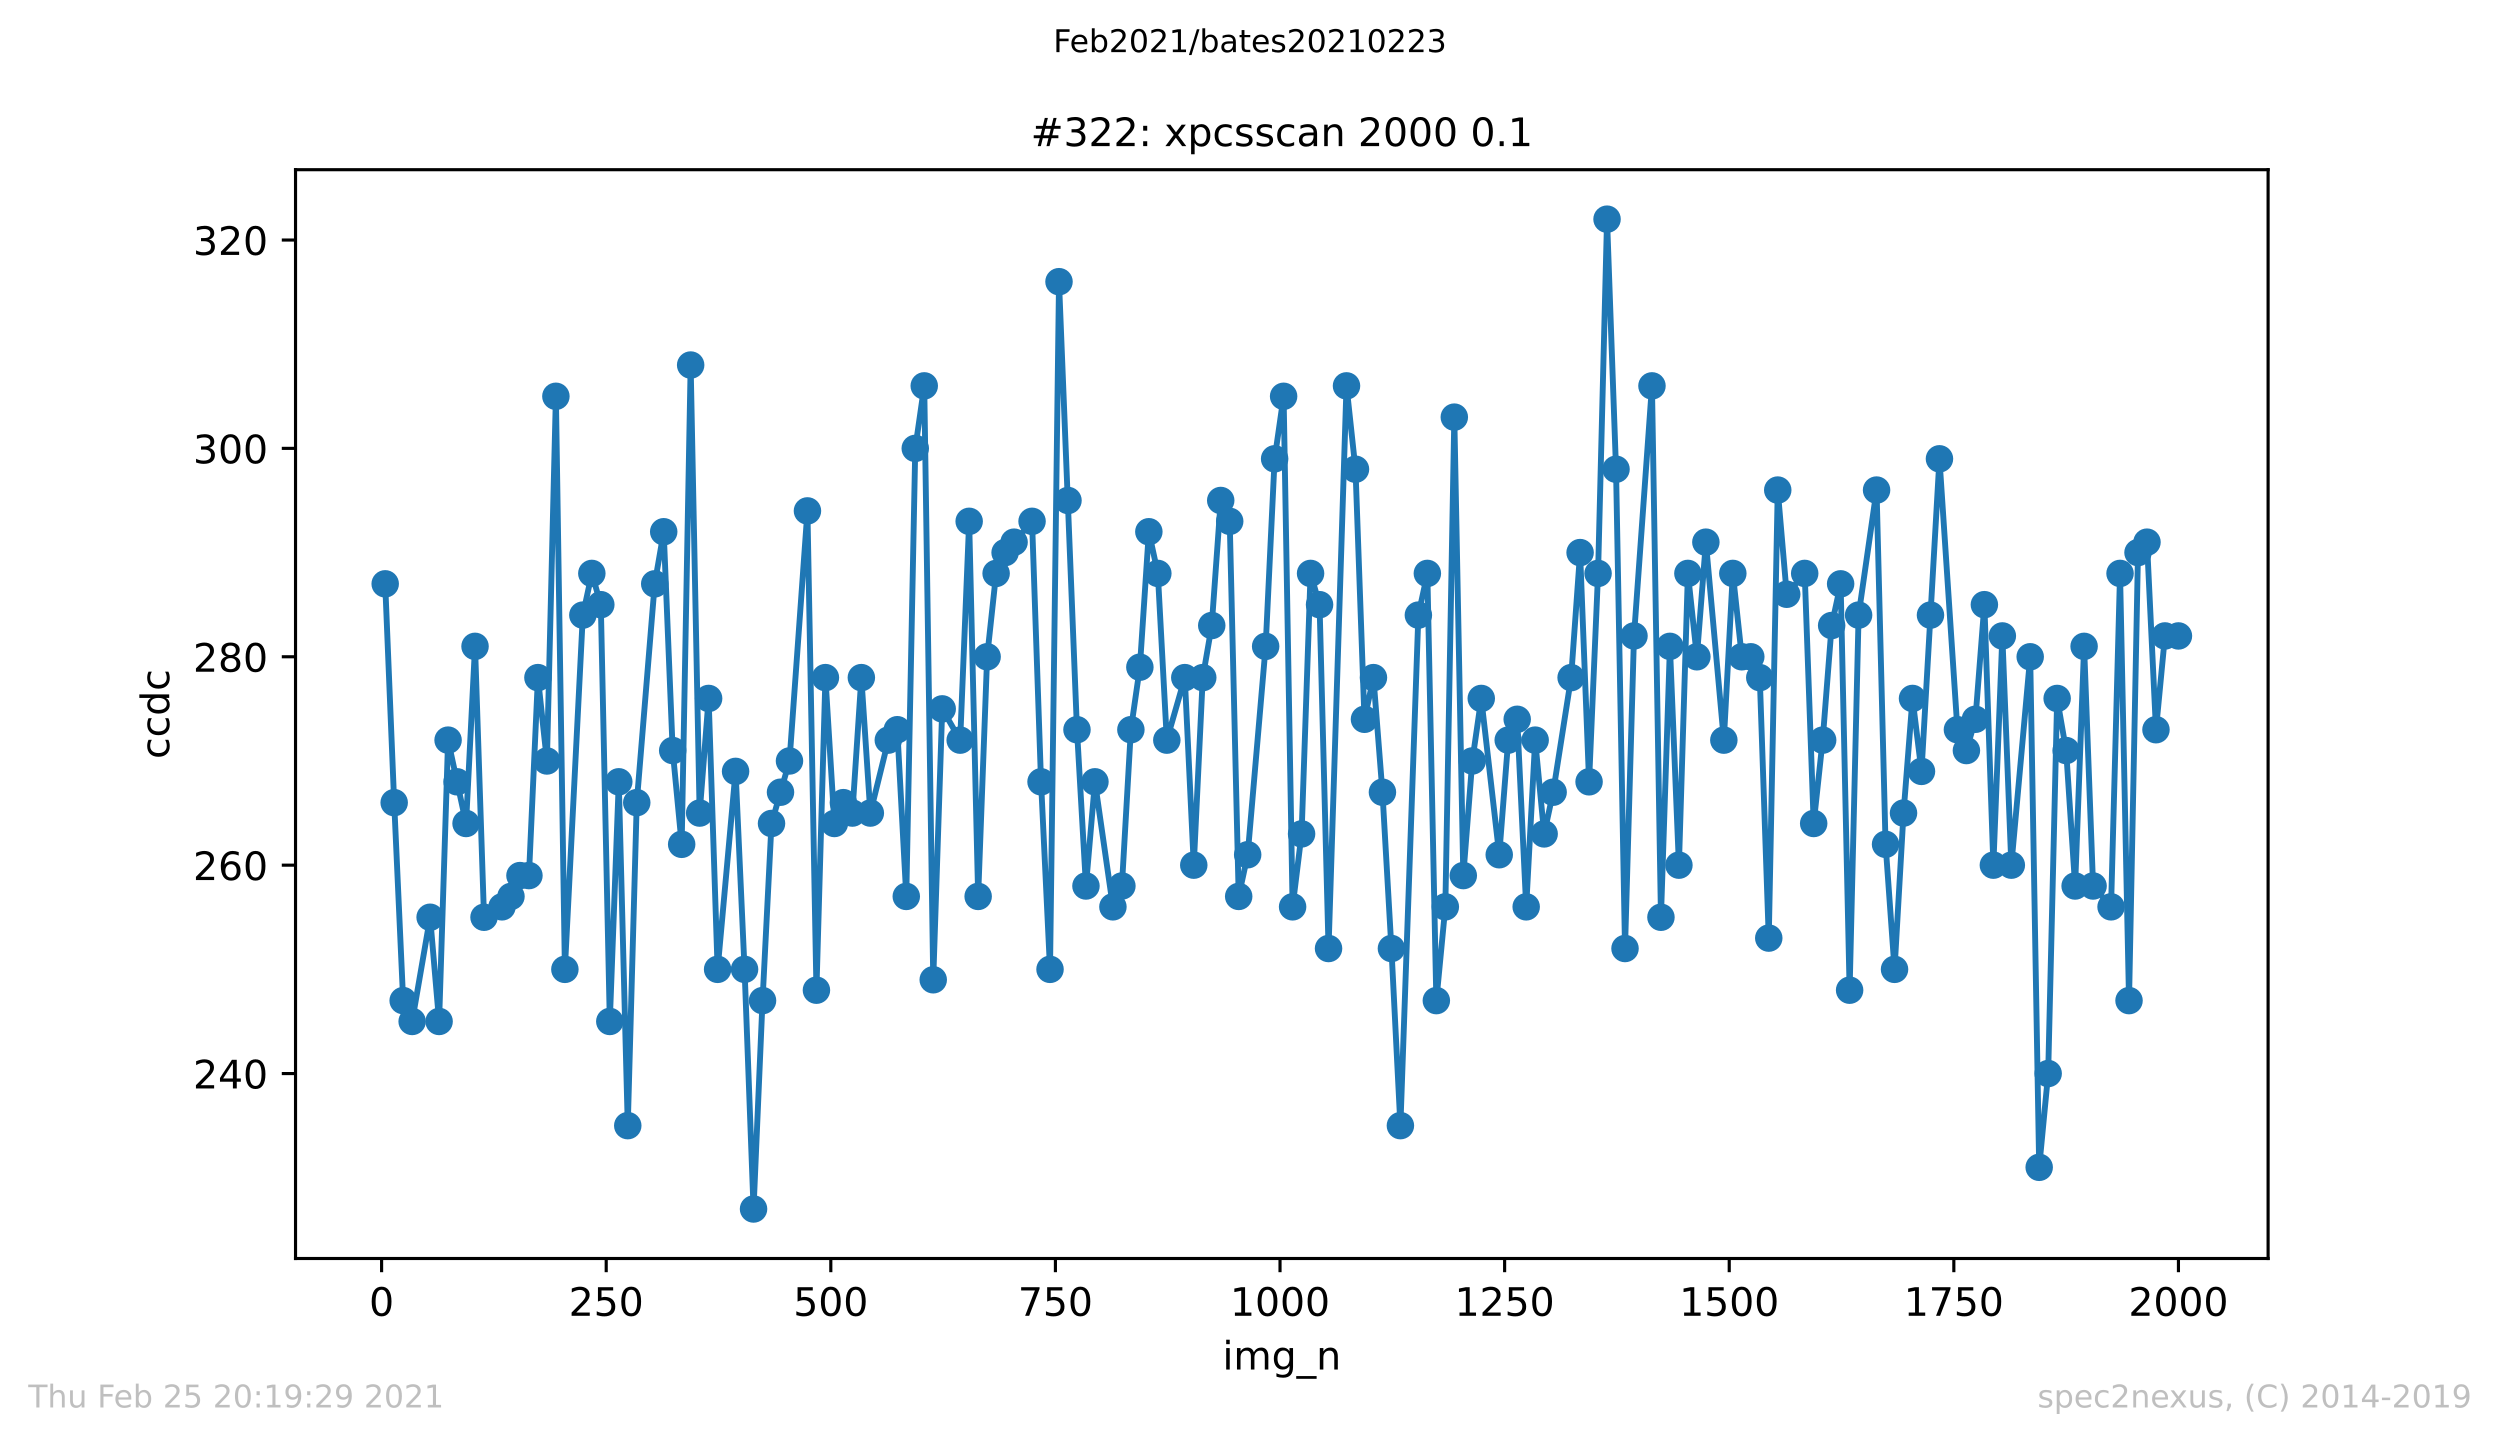 <?xml version="1.0" encoding="utf-8" standalone="no"?>
<!DOCTYPE svg PUBLIC "-//W3C//DTD SVG 1.1//EN"
  "http://www.w3.org/Graphics/SVG/1.1/DTD/svg11.dtd">
<!-- Created with matplotlib (https://matplotlib.org/) -->
<svg height="367.2pt" version="1.1" viewBox="0 0 636.48 367.2" width="636.48pt" xmlns="http://www.w3.org/2000/svg" xmlns:xlink="http://www.w3.org/1999/xlink">
 <defs>
  <style type="text/css">*{stroke-linecap:butt;stroke-linejoin:round;}</style>
 </defs>
 <g id="figure_1">
  <g id="patch_1">
   <path d="M 0 367.2 
L 636.48 367.2 
L 636.48 0 
L 0 0 
z
" style="fill:#ffffff;"/>
  </g>
  <g id="axes_1">
   <g id="patch_2">
    <path d="M 75.24 320.4 
L 577.44 320.4 
L 577.44 43.2 
L 75.24 43.2 
z
" style="fill:#ffffff;"/>
   </g>
   <g id="matplotlib.axis_1">
    <g id="xtick_1">
     <g id="line2d_1">
      <defs>
       <path d="M 0 0 
L 0 3.5 
" id="mb54ba12d36" style="stroke:#000000;stroke-width:0.8;"/>
      </defs>
      <g>
       <use style="stroke:#000000;stroke-width:0.8;" x="97.152" xlink:href="#mb54ba12d36" y="320.4"/>
      </g>
     </g>
     <g id="text_1">
      <!-- 0 -->
      <g transform="translate(93.971 334.998)scale(0.1 -0.1)">
       <defs>
        <path d="M 31.781 66.406 
Q 24.172 66.406 20.328 58.906 
Q 16.5 51.422 16.5 36.375 
Q 16.5 21.391 20.328 13.891 
Q 24.172 6.391 31.781 6.391 
Q 39.453 6.391 43.281 13.891 
Q 47.125 21.391 47.125 36.375 
Q 47.125 51.422 43.281 58.906 
Q 39.453 66.406 31.781 66.406 
z
M 31.781 74.219 
Q 44.047 74.219 50.516 64.516 
Q 56.984 54.828 56.984 36.375 
Q 56.984 17.969 50.516 8.266 
Q 44.047 -1.422 31.781 -1.422 
Q 19.531 -1.422 13.062 8.266 
Q 6.594 17.969 6.594 36.375 
Q 6.594 54.828 13.062 64.516 
Q 19.531 74.219 31.781 74.219 
z
" id="DejaVuSans-48"/>
       </defs>
       <use xlink:href="#DejaVuSans-48"/>
      </g>
     </g>
    </g>
    <g id="xtick_2">
     <g id="line2d_2">
      <g>
       <use style="stroke:#000000;stroke-width:0.8;" x="154.335" xlink:href="#mb54ba12d36" y="320.4"/>
      </g>
     </g>
     <g id="text_2">
      <!-- 250 -->
      <g transform="translate(144.791 334.998)scale(0.1 -0.1)">
       <defs>
        <path d="M 19.188 8.297 
L 53.609 8.297 
L 53.609 0 
L 7.328 0 
L 7.328 8.297 
Q 12.938 14.109 22.625 23.891 
Q 32.328 33.688 34.812 36.531 
Q 39.547 41.844 41.422 45.531 
Q 43.312 49.219 43.312 52.781 
Q 43.312 58.594 39.234 62.25 
Q 35.156 65.922 28.609 65.922 
Q 23.969 65.922 18.812 64.312 
Q 13.672 62.703 7.812 59.422 
L 7.812 69.391 
Q 13.766 71.781 18.938 73 
Q 24.125 74.219 28.422 74.219 
Q 39.75 74.219 46.484 68.547 
Q 53.219 62.891 53.219 53.422 
Q 53.219 48.922 51.531 44.891 
Q 49.859 40.875 45.406 35.406 
Q 44.188 33.984 37.641 27.219 
Q 31.109 20.453 19.188 8.297 
z
" id="DejaVuSans-50"/>
        <path d="M 10.797 72.906 
L 49.516 72.906 
L 49.516 64.594 
L 19.828 64.594 
L 19.828 46.734 
Q 21.969 47.469 24.109 47.828 
Q 26.266 48.188 28.422 48.188 
Q 40.625 48.188 47.75 41.5 
Q 54.891 34.812 54.891 23.391 
Q 54.891 11.625 47.562 5.094 
Q 40.234 -1.422 26.906 -1.422 
Q 22.312 -1.422 17.547 -0.641 
Q 12.797 0.141 7.719 1.703 
L 7.719 11.625 
Q 12.109 9.234 16.797 8.062 
Q 21.484 6.891 26.703 6.891 
Q 35.156 6.891 40.078 11.328 
Q 45.016 15.766 45.016 23.391 
Q 45.016 31 40.078 35.438 
Q 35.156 39.891 26.703 39.891 
Q 22.75 39.891 18.812 39.016 
Q 14.891 38.141 10.797 36.281 
z
" id="DejaVuSans-53"/>
       </defs>
       <use xlink:href="#DejaVuSans-50"/>
       <use x="63.623" xlink:href="#DejaVuSans-53"/>
       <use x="127.246" xlink:href="#DejaVuSans-48"/>
      </g>
     </g>
    </g>
    <g id="xtick_3">
     <g id="line2d_3">
      <g>
       <use style="stroke:#000000;stroke-width:0.8;" x="211.517" xlink:href="#mb54ba12d36" y="320.4"/>
      </g>
     </g>
     <g id="text_3">
      <!-- 500 -->
      <g transform="translate(201.974 334.998)scale(0.1 -0.1)">
       <use xlink:href="#DejaVuSans-53"/>
       <use x="63.623" xlink:href="#DejaVuSans-48"/>
       <use x="127.246" xlink:href="#DejaVuSans-48"/>
      </g>
     </g>
    </g>
    <g id="xtick_4">
     <g id="line2d_4">
      <g>
       <use style="stroke:#000000;stroke-width:0.8;" x="268.7" xlink:href="#mb54ba12d36" y="320.4"/>
      </g>
     </g>
     <g id="text_4">
      <!-- 750 -->
      <g transform="translate(259.156 334.998)scale(0.1 -0.1)">
       <defs>
        <path d="M 8.203 72.906 
L 55.078 72.906 
L 55.078 68.703 
L 28.609 0 
L 18.312 0 
L 43.219 64.594 
L 8.203 64.594 
z
" id="DejaVuSans-55"/>
       </defs>
       <use xlink:href="#DejaVuSans-55"/>
       <use x="63.623" xlink:href="#DejaVuSans-53"/>
       <use x="127.246" xlink:href="#DejaVuSans-48"/>
      </g>
     </g>
    </g>
    <g id="xtick_5">
     <g id="line2d_5">
      <g>
       <use style="stroke:#000000;stroke-width:0.8;" x="325.883" xlink:href="#mb54ba12d36" y="320.4"/>
      </g>
     </g>
     <g id="text_5">
      <!-- 1000 -->
      <g transform="translate(313.158 334.998)scale(0.1 -0.1)">
       <defs>
        <path d="M 12.406 8.297 
L 28.516 8.297 
L 28.516 63.922 
L 10.984 60.406 
L 10.984 69.391 
L 28.422 72.906 
L 38.281 72.906 
L 38.281 8.297 
L 54.391 8.297 
L 54.391 0 
L 12.406 0 
z
" id="DejaVuSans-49"/>
       </defs>
       <use xlink:href="#DejaVuSans-49"/>
       <use x="63.623" xlink:href="#DejaVuSans-48"/>
       <use x="127.246" xlink:href="#DejaVuSans-48"/>
       <use x="190.869" xlink:href="#DejaVuSans-48"/>
      </g>
     </g>
    </g>
    <g id="xtick_6">
     <g id="line2d_6">
      <g>
       <use style="stroke:#000000;stroke-width:0.8;" x="383.065" xlink:href="#mb54ba12d36" y="320.4"/>
      </g>
     </g>
     <g id="text_6">
      <!-- 1250 -->
      <g transform="translate(370.34 334.998)scale(0.1 -0.1)">
       <use xlink:href="#DejaVuSans-49"/>
       <use x="63.623" xlink:href="#DejaVuSans-50"/>
       <use x="127.246" xlink:href="#DejaVuSans-53"/>
       <use x="190.869" xlink:href="#DejaVuSans-48"/>
      </g>
     </g>
    </g>
    <g id="xtick_7">
     <g id="line2d_7">
      <g>
       <use style="stroke:#000000;stroke-width:0.8;" x="440.248" xlink:href="#mb54ba12d36" y="320.4"/>
      </g>
     </g>
     <g id="text_7">
      <!-- 1500 -->
      <g transform="translate(427.523 334.998)scale(0.1 -0.1)">
       <use xlink:href="#DejaVuSans-49"/>
       <use x="63.623" xlink:href="#DejaVuSans-53"/>
       <use x="127.246" xlink:href="#DejaVuSans-48"/>
       <use x="190.869" xlink:href="#DejaVuSans-48"/>
      </g>
     </g>
    </g>
    <g id="xtick_8">
     <g id="line2d_8">
      <g>
       <use style="stroke:#000000;stroke-width:0.8;" x="497.43" xlink:href="#mb54ba12d36" y="320.4"/>
      </g>
     </g>
     <g id="text_8">
      <!-- 1750 -->
      <g transform="translate(484.705 334.998)scale(0.1 -0.1)">
       <use xlink:href="#DejaVuSans-49"/>
       <use x="63.623" xlink:href="#DejaVuSans-55"/>
       <use x="127.246" xlink:href="#DejaVuSans-53"/>
       <use x="190.869" xlink:href="#DejaVuSans-48"/>
      </g>
     </g>
    </g>
    <g id="xtick_9">
     <g id="line2d_9">
      <g>
       <use style="stroke:#000000;stroke-width:0.8;" x="554.613" xlink:href="#mb54ba12d36" y="320.4"/>
      </g>
     </g>
     <g id="text_9">
      <!-- 2000 -->
      <g transform="translate(541.888 334.998)scale(0.1 -0.1)">
       <use xlink:href="#DejaVuSans-50"/>
       <use x="63.623" xlink:href="#DejaVuSans-48"/>
       <use x="127.246" xlink:href="#DejaVuSans-48"/>
       <use x="190.869" xlink:href="#DejaVuSans-48"/>
      </g>
     </g>
    </g>
    <g id="text_10">
     <!-- img_n -->
     <g transform="translate(311.238 348.677)scale(0.1 -0.1)">
      <defs>
       <path d="M 9.422 54.688 
L 18.406 54.688 
L 18.406 0 
L 9.422 0 
z
M 9.422 75.984 
L 18.406 75.984 
L 18.406 64.594 
L 9.422 64.594 
z
" id="DejaVuSans-105"/>
       <path d="M 52 44.188 
Q 55.375 50.25 60.062 53.125 
Q 64.75 56 71.094 56 
Q 79.641 56 84.281 50.016 
Q 88.922 44.047 88.922 33.016 
L 88.922 0 
L 79.891 0 
L 79.891 32.719 
Q 79.891 40.578 77.094 44.375 
Q 74.312 48.188 68.609 48.188 
Q 61.625 48.188 57.562 43.547 
Q 53.516 38.922 53.516 30.906 
L 53.516 0 
L 44.484 0 
L 44.484 32.719 
Q 44.484 40.625 41.703 44.406 
Q 38.922 48.188 33.109 48.188 
Q 26.219 48.188 22.156 43.531 
Q 18.109 38.875 18.109 30.906 
L 18.109 0 
L 9.078 0 
L 9.078 54.688 
L 18.109 54.688 
L 18.109 46.188 
Q 21.188 51.219 25.484 53.609 
Q 29.781 56 35.688 56 
Q 41.656 56 45.828 52.969 
Q 50 49.953 52 44.188 
z
" id="DejaVuSans-109"/>
       <path d="M 45.406 27.984 
Q 45.406 37.75 41.375 43.109 
Q 37.359 48.484 30.078 48.484 
Q 22.859 48.484 18.828 43.109 
Q 14.797 37.75 14.797 27.984 
Q 14.797 18.266 18.828 12.891 
Q 22.859 7.516 30.078 7.516 
Q 37.359 7.516 41.375 12.891 
Q 45.406 18.266 45.406 27.984 
z
M 54.391 6.781 
Q 54.391 -7.172 48.188 -13.984 
Q 42 -20.797 29.203 -20.797 
Q 24.469 -20.797 20.266 -20.094 
Q 16.062 -19.391 12.109 -17.922 
L 12.109 -9.188 
Q 16.062 -11.328 19.922 -12.344 
Q 23.781 -13.375 27.781 -13.375 
Q 36.625 -13.375 41.016 -8.766 
Q 45.406 -4.156 45.406 5.172 
L 45.406 9.625 
Q 42.625 4.781 38.281 2.391 
Q 33.938 0 27.875 0 
Q 17.828 0 11.672 7.656 
Q 5.516 15.328 5.516 27.984 
Q 5.516 40.672 11.672 48.328 
Q 17.828 56 27.875 56 
Q 33.938 56 38.281 53.609 
Q 42.625 51.219 45.406 46.391 
L 45.406 54.688 
L 54.391 54.688 
z
" id="DejaVuSans-103"/>
       <path d="M 50.984 -16.609 
L 50.984 -23.578 
L -0.984 -23.578 
L -0.984 -16.609 
z
" id="DejaVuSans-95"/>
       <path d="M 54.891 33.016 
L 54.891 0 
L 45.906 0 
L 45.906 32.719 
Q 45.906 40.484 42.875 44.328 
Q 39.844 48.188 33.797 48.188 
Q 26.516 48.188 22.312 43.547 
Q 18.109 38.922 18.109 30.906 
L 18.109 0 
L 9.078 0 
L 9.078 54.688 
L 18.109 54.688 
L 18.109 46.188 
Q 21.344 51.125 25.703 53.562 
Q 30.078 56 35.797 56 
Q 45.219 56 50.047 50.172 
Q 54.891 44.344 54.891 33.016 
z
" id="DejaVuSans-110"/>
      </defs>
      <use xlink:href="#DejaVuSans-105"/>
      <use x="27.783" xlink:href="#DejaVuSans-109"/>
      <use x="125.195" xlink:href="#DejaVuSans-103"/>
      <use x="188.672" xlink:href="#DejaVuSans-95"/>
      <use x="238.672" xlink:href="#DejaVuSans-110"/>
     </g>
    </g>
   </g>
   <g id="matplotlib.axis_2">
    <g id="ytick_1">
     <g id="line2d_10">
      <defs>
       <path d="M 0 0 
L -3.5 0 
" id="m25bcaf1d3b" style="stroke:#000000;stroke-width:0.8;"/>
      </defs>
      <g>
       <use style="stroke:#000000;stroke-width:0.8;" x="75.24" xlink:href="#m25bcaf1d3b" y="273.316"/>
      </g>
     </g>
     <g id="text_11">
      <!-- 240 -->
      <g transform="translate(49.153 277.115)scale(0.1 -0.1)">
       <defs>
        <path d="M 37.797 64.312 
L 12.891 25.391 
L 37.797 25.391 
z
M 35.203 72.906 
L 47.609 72.906 
L 47.609 25.391 
L 58.016 25.391 
L 58.016 17.188 
L 47.609 17.188 
L 47.609 0 
L 37.797 0 
L 37.797 17.188 
L 4.891 17.188 
L 4.891 26.703 
z
" id="DejaVuSans-52"/>
       </defs>
       <use xlink:href="#DejaVuSans-50"/>
       <use x="63.623" xlink:href="#DejaVuSans-52"/>
       <use x="127.246" xlink:href="#DejaVuSans-48"/>
      </g>
     </g>
    </g>
    <g id="ytick_2">
     <g id="line2d_11">
      <g>
       <use style="stroke:#000000;stroke-width:0.8;" x="75.24" xlink:href="#m25bcaf1d3b" y="220.263"/>
      </g>
     </g>
     <g id="text_12">
      <!-- 260 -->
      <g transform="translate(49.153 224.062)scale(0.1 -0.1)">
       <defs>
        <path d="M 33.016 40.375 
Q 26.375 40.375 22.484 35.828 
Q 18.609 31.297 18.609 23.391 
Q 18.609 15.531 22.484 10.953 
Q 26.375 6.391 33.016 6.391 
Q 39.656 6.391 43.531 10.953 
Q 47.406 15.531 47.406 23.391 
Q 47.406 31.297 43.531 35.828 
Q 39.656 40.375 33.016 40.375 
z
M 52.594 71.297 
L 52.594 62.312 
Q 48.875 64.062 45.094 64.984 
Q 41.312 65.922 37.594 65.922 
Q 27.828 65.922 22.672 59.328 
Q 17.531 52.734 16.797 39.406 
Q 19.672 43.656 24.016 45.922 
Q 28.375 48.188 33.594 48.188 
Q 44.578 48.188 50.953 41.516 
Q 57.328 34.859 57.328 23.391 
Q 57.328 12.156 50.688 5.359 
Q 44.047 -1.422 33.016 -1.422 
Q 20.359 -1.422 13.672 8.266 
Q 6.984 17.969 6.984 36.375 
Q 6.984 53.656 15.188 63.938 
Q 23.391 74.219 37.203 74.219 
Q 40.922 74.219 44.703 73.484 
Q 48.484 72.75 52.594 71.297 
z
" id="DejaVuSans-54"/>
       </defs>
       <use xlink:href="#DejaVuSans-50"/>
       <use x="63.623" xlink:href="#DejaVuSans-54"/>
       <use x="127.246" xlink:href="#DejaVuSans-48"/>
      </g>
     </g>
    </g>
    <g id="ytick_3">
     <g id="line2d_12">
      <g>
       <use style="stroke:#000000;stroke-width:0.8;" x="75.24" xlink:href="#m25bcaf1d3b" y="167.211"/>
      </g>
     </g>
     <g id="text_13">
      <!-- 280 -->
      <g transform="translate(49.153 171.01)scale(0.1 -0.1)">
       <defs>
        <path d="M 31.781 34.625 
Q 24.75 34.625 20.719 30.859 
Q 16.703 27.094 16.703 20.516 
Q 16.703 13.922 20.719 10.156 
Q 24.75 6.391 31.781 6.391 
Q 38.812 6.391 42.859 10.172 
Q 46.922 13.969 46.922 20.516 
Q 46.922 27.094 42.891 30.859 
Q 38.875 34.625 31.781 34.625 
z
M 21.922 38.812 
Q 15.578 40.375 12.031 44.719 
Q 8.5 49.078 8.5 55.328 
Q 8.5 64.062 14.719 69.141 
Q 20.953 74.219 31.781 74.219 
Q 42.672 74.219 48.875 69.141 
Q 55.078 64.062 55.078 55.328 
Q 55.078 49.078 51.531 44.719 
Q 48 40.375 41.703 38.812 
Q 48.828 37.156 52.797 32.312 
Q 56.781 27.484 56.781 20.516 
Q 56.781 9.906 50.312 4.234 
Q 43.844 -1.422 31.781 -1.422 
Q 19.734 -1.422 13.25 4.234 
Q 6.781 9.906 6.781 20.516 
Q 6.781 27.484 10.781 32.312 
Q 14.797 37.156 21.922 38.812 
z
M 18.312 54.391 
Q 18.312 48.734 21.844 45.562 
Q 25.391 42.391 31.781 42.391 
Q 38.141 42.391 41.719 45.562 
Q 45.312 48.734 45.312 54.391 
Q 45.312 60.062 41.719 63.234 
Q 38.141 66.406 31.781 66.406 
Q 25.391 66.406 21.844 63.234 
Q 18.312 60.062 18.312 54.391 
z
" id="DejaVuSans-56"/>
       </defs>
       <use xlink:href="#DejaVuSans-50"/>
       <use x="63.623" xlink:href="#DejaVuSans-56"/>
       <use x="127.246" xlink:href="#DejaVuSans-48"/>
      </g>
     </g>
    </g>
    <g id="ytick_4">
     <g id="line2d_13">
      <g>
       <use style="stroke:#000000;stroke-width:0.8;" x="75.24" xlink:href="#m25bcaf1d3b" y="114.158"/>
      </g>
     </g>
     <g id="text_14">
      <!-- 300 -->
      <g transform="translate(49.153 117.957)scale(0.1 -0.1)">
       <defs>
        <path d="M 40.578 39.312 
Q 47.656 37.797 51.625 33 
Q 55.609 28.219 55.609 21.188 
Q 55.609 10.406 48.188 4.484 
Q 40.766 -1.422 27.094 -1.422 
Q 22.516 -1.422 17.656 -0.516 
Q 12.797 0.391 7.625 2.203 
L 7.625 11.719 
Q 11.719 9.328 16.594 8.109 
Q 21.484 6.891 26.812 6.891 
Q 36.078 6.891 40.938 10.547 
Q 45.797 14.203 45.797 21.188 
Q 45.797 27.641 41.281 31.266 
Q 36.766 34.906 28.719 34.906 
L 20.219 34.906 
L 20.219 43.016 
L 29.109 43.016 
Q 36.375 43.016 40.234 45.922 
Q 44.094 48.828 44.094 54.297 
Q 44.094 59.906 40.109 62.906 
Q 36.141 65.922 28.719 65.922 
Q 24.656 65.922 20.016 65.031 
Q 15.375 64.156 9.812 62.312 
L 9.812 71.094 
Q 15.438 72.656 20.344 73.438 
Q 25.25 74.219 29.594 74.219 
Q 40.828 74.219 47.359 69.109 
Q 53.906 64.016 53.906 55.328 
Q 53.906 49.266 50.438 45.094 
Q 46.969 40.922 40.578 39.312 
z
" id="DejaVuSans-51"/>
       </defs>
       <use xlink:href="#DejaVuSans-51"/>
       <use x="63.623" xlink:href="#DejaVuSans-48"/>
       <use x="127.246" xlink:href="#DejaVuSans-48"/>
      </g>
     </g>
    </g>
    <g id="ytick_5">
     <g id="line2d_14">
      <g>
       <use style="stroke:#000000;stroke-width:0.8;" x="75.24" xlink:href="#m25bcaf1d3b" y="61.105"/>
      </g>
     </g>
     <g id="text_15">
      <!-- 320 -->
      <g transform="translate(49.153 64.904)scale(0.1 -0.1)">
       <use xlink:href="#DejaVuSans-51"/>
       <use x="63.623" xlink:href="#DejaVuSans-50"/>
       <use x="127.246" xlink:href="#DejaVuSans-48"/>
      </g>
     </g>
    </g>
    <g id="text_16">
     <!-- ccdc -->
     <g transform="translate(43.073 193.222)rotate(-90)scale(0.1 -0.1)">
      <defs>
       <path d="M 48.781 52.594 
L 48.781 44.188 
Q 44.969 46.297 41.141 47.344 
Q 37.312 48.391 33.406 48.391 
Q 24.656 48.391 19.812 42.844 
Q 14.984 37.312 14.984 27.297 
Q 14.984 17.281 19.812 11.734 
Q 24.656 6.203 33.406 6.203 
Q 37.312 6.203 41.141 7.25 
Q 44.969 8.297 48.781 10.406 
L 48.781 2.094 
Q 45.016 0.344 40.984 -0.531 
Q 36.969 -1.422 32.422 -1.422 
Q 20.062 -1.422 12.781 6.344 
Q 5.516 14.109 5.516 27.297 
Q 5.516 40.672 12.859 48.328 
Q 20.219 56 33.016 56 
Q 37.156 56 41.109 55.141 
Q 45.062 54.297 48.781 52.594 
z
" id="DejaVuSans-99"/>
       <path d="M 45.406 46.391 
L 45.406 75.984 
L 54.391 75.984 
L 54.391 0 
L 45.406 0 
L 45.406 8.203 
Q 42.578 3.328 38.25 0.953 
Q 33.938 -1.422 27.875 -1.422 
Q 17.969 -1.422 11.734 6.484 
Q 5.516 14.406 5.516 27.297 
Q 5.516 40.188 11.734 48.094 
Q 17.969 56 27.875 56 
Q 33.938 56 38.25 53.625 
Q 42.578 51.266 45.406 46.391 
z
M 14.797 27.297 
Q 14.797 17.391 18.875 11.75 
Q 22.953 6.109 30.078 6.109 
Q 37.203 6.109 41.297 11.75 
Q 45.406 17.391 45.406 27.297 
Q 45.406 37.203 41.297 42.844 
Q 37.203 48.484 30.078 48.484 
Q 22.953 48.484 18.875 42.844 
Q 14.797 37.203 14.797 27.297 
z
" id="DejaVuSans-100"/>
      </defs>
      <use xlink:href="#DejaVuSans-99"/>
      <use x="54.98" xlink:href="#DejaVuSans-99"/>
      <use x="109.961" xlink:href="#DejaVuSans-100"/>
      <use x="173.438" xlink:href="#DejaVuSans-99"/>
     </g>
    </g>
   </g>
   <g id="line2d_15">
    <path clip-path="url(#pf5152e73bb)" d="M 98.067 148.642 
L 100.355 204.347 
L 102.642 254.747 
L 104.929 260.053 
L 109.504 233.526 
L 111.791 260.053 
L 114.078 188.432 
L 118.653 209.653 
L 120.94 164.558 
L 123.228 233.526 
L 127.802 230.874 
L 130.089 228.221 
L 132.377 222.916 
L 134.664 222.916 
L 136.951 172.516 
L 139.239 193.737 
L 141.526 100.895 
L 143.813 246.789 
L 148.388 156.6 
L 150.675 145.989 
L 152.963 153.947 
L 155.25 260.053 
L 157.537 199.042 
L 159.824 286.579 
L 162.112 204.347 
L 166.686 148.642 
L 168.974 135.379 
L 171.261 191.084 
L 173.548 214.958 
L 175.836 92.937 
L 178.123 207 
L 180.41 177.821 
L 182.697 246.789 
L 187.272 196.389 
L 189.559 246.789 
L 191.847 307.8 
L 194.134 254.747 
L 196.421 209.653 
L 200.996 193.737 
L 205.57 130.074 
L 207.858 252.095 
L 210.145 172.516 
L 212.432 209.653 
L 214.72 204.347 
L 217.007 207 
L 219.294 172.516 
L 221.582 207 
L 226.156 188.432 
L 228.443 185.779 
L 230.731 228.221 
L 233.018 114.158 
L 235.305 98.242 
L 237.593 249.442 
L 239.88 180.474 
L 244.455 188.432 
L 246.742 132.726 
L 249.029 228.221 
L 251.316 167.211 
L 253.604 145.989 
L 255.891 140.684 
L 262.753 132.726 
L 265.04 199.042 
L 267.328 246.789 
L 269.615 71.716 
L 274.19 185.779 
L 276.477 225.568 
L 278.764 199.042 
L 283.339 230.874 
L 285.626 225.568 
L 287.913 185.779 
L 290.201 169.863 
L 292.488 135.379 
L 294.775 145.989 
L 297.063 188.432 
L 301.637 172.516 
L 303.924 220.263 
L 306.212 172.516 
L 308.499 159.253 
L 310.786 127.421 
L 313.074 132.726 
L 315.361 228.221 
L 317.648 217.611 
L 322.223 164.558 
L 324.51 116.811 
L 326.797 100.895 
L 329.085 230.874 
L 331.372 212.305 
L 333.659 145.989 
L 335.947 153.947 
L 338.234 241.484 
L 342.809 98.242 
L 345.096 119.463 
L 347.383 183.126 
L 349.67 172.516 
L 351.958 201.695 
L 354.245 241.484 
L 356.532 286.579 
L 361.107 156.6 
L 363.394 145.989 
L 365.682 254.747 
L 367.969 230.874 
L 370.256 106.2 
L 372.543 222.916 
L 374.831 193.737 
L 377.118 177.821 
L 381.693 217.611 
L 383.98 188.432 
L 386.267 183.126 
L 388.555 230.874 
L 390.842 188.432 
L 393.129 212.305 
L 395.417 201.695 
L 399.991 172.516 
L 402.278 140.684 
L 404.566 199.042 
L 406.853 145.989 
L 409.14 55.8 
L 411.428 119.463 
L 413.715 241.484 
L 416.002 161.905 
L 420.577 98.242 
L 422.864 233.526 
L 425.151 164.558 
L 427.439 220.263 
L 429.726 145.989 
L 432.013 167.211 
L 434.301 138.032 
L 438.875 188.432 
L 441.163 145.989 
L 443.45 167.211 
L 445.737 167.211 
L 448.024 172.516 
L 450.312 238.832 
L 452.599 124.768 
L 454.886 151.295 
L 459.461 145.989 
L 461.748 209.653 
L 464.036 188.432 
L 466.323 159.253 
L 468.61 148.642 
L 470.897 252.095 
L 473.185 156.6 
L 477.759 124.768 
L 480.047 214.958 
L 482.334 246.789 
L 484.621 207 
L 486.909 177.821 
L 489.196 196.389 
L 493.77 116.811 
L 498.345 185.779 
L 500.632 191.084 
L 502.92 183.126 
L 505.207 153.947 
L 507.494 220.263 
L 509.782 161.905 
L 512.069 220.263 
L 516.872 167.211 
L 519.16 297.189 
L 521.447 273.316 
L 523.734 177.821 
L 526.021 191.084 
L 528.309 225.568 
L 530.596 164.558 
L 532.883 225.568 
L 537.458 230.874 
L 539.745 145.989 
L 542.033 254.747 
L 544.32 140.684 
L 546.607 138.032 
L 548.894 185.779 
L 551.182 161.905 
L 554.613 161.905 
L 554.613 161.905 
" style="fill:none;stroke:#1f77b4;stroke-linecap:square;stroke-width:1.5;"/>
    <defs>
     <path d="M 0 3 
C 0.796 3 1.559 2.684 2.121 2.121 
C 2.684 1.559 3 0.796 3 0 
C 3 -0.796 2.684 -1.559 2.121 -2.121 
C 1.559 -2.684 0.796 -3 0 -3 
C -0.796 -3 -1.559 -2.684 -2.121 -2.121 
C -2.684 -1.559 -3 -0.796 -3 0 
C -3 0.796 -2.684 1.559 -2.121 2.121 
C -1.559 2.684 -0.796 3 0 3 
z
" id="mbab2f347ed" style="stroke:#1f77b4;"/>
    </defs>
    <g clip-path="url(#pf5152e73bb)">
     <use style="fill:#1f77b4;stroke:#1f77b4;" x="98.067" xlink:href="#mbab2f347ed" y="148.642"/>
     <use style="fill:#1f77b4;stroke:#1f77b4;" x="100.355" xlink:href="#mbab2f347ed" y="204.347"/>
     <use style="fill:#1f77b4;stroke:#1f77b4;" x="102.642" xlink:href="#mbab2f347ed" y="254.747"/>
     <use style="fill:#1f77b4;stroke:#1f77b4;" x="104.929" xlink:href="#mbab2f347ed" y="260.053"/>
     <use style="fill:#1f77b4;stroke:#1f77b4;" x="109.504" xlink:href="#mbab2f347ed" y="233.526"/>
     <use style="fill:#1f77b4;stroke:#1f77b4;" x="111.791" xlink:href="#mbab2f347ed" y="260.053"/>
     <use style="fill:#1f77b4;stroke:#1f77b4;" x="114.078" xlink:href="#mbab2f347ed" y="188.432"/>
     <use style="fill:#1f77b4;stroke:#1f77b4;" x="116.366" xlink:href="#mbab2f347ed" y="199.042"/>
     <use style="fill:#1f77b4;stroke:#1f77b4;" x="118.653" xlink:href="#mbab2f347ed" y="209.653"/>
     <use style="fill:#1f77b4;stroke:#1f77b4;" x="120.94" xlink:href="#mbab2f347ed" y="164.558"/>
     <use style="fill:#1f77b4;stroke:#1f77b4;" x="123.228" xlink:href="#mbab2f347ed" y="233.526"/>
     <use style="fill:#1f77b4;stroke:#1f77b4;" x="127.802" xlink:href="#mbab2f347ed" y="230.874"/>
     <use style="fill:#1f77b4;stroke:#1f77b4;" x="130.089" xlink:href="#mbab2f347ed" y="228.221"/>
     <use style="fill:#1f77b4;stroke:#1f77b4;" x="132.377" xlink:href="#mbab2f347ed" y="222.916"/>
     <use style="fill:#1f77b4;stroke:#1f77b4;" x="134.664" xlink:href="#mbab2f347ed" y="222.916"/>
     <use style="fill:#1f77b4;stroke:#1f77b4;" x="136.951" xlink:href="#mbab2f347ed" y="172.516"/>
     <use style="fill:#1f77b4;stroke:#1f77b4;" x="139.239" xlink:href="#mbab2f347ed" y="193.737"/>
     <use style="fill:#1f77b4;stroke:#1f77b4;" x="141.526" xlink:href="#mbab2f347ed" y="100.895"/>
     <use style="fill:#1f77b4;stroke:#1f77b4;" x="143.813" xlink:href="#mbab2f347ed" y="246.789"/>
     <use style="fill:#1f77b4;stroke:#1f77b4;" x="148.388" xlink:href="#mbab2f347ed" y="156.6"/>
     <use style="fill:#1f77b4;stroke:#1f77b4;" x="150.675" xlink:href="#mbab2f347ed" y="145.989"/>
     <use style="fill:#1f77b4;stroke:#1f77b4;" x="152.963" xlink:href="#mbab2f347ed" y="153.947"/>
     <use style="fill:#1f77b4;stroke:#1f77b4;" x="155.25" xlink:href="#mbab2f347ed" y="260.053"/>
     <use style="fill:#1f77b4;stroke:#1f77b4;" x="157.537" xlink:href="#mbab2f347ed" y="199.042"/>
     <use style="fill:#1f77b4;stroke:#1f77b4;" x="159.824" xlink:href="#mbab2f347ed" y="286.579"/>
     <use style="fill:#1f77b4;stroke:#1f77b4;" x="162.112" xlink:href="#mbab2f347ed" y="204.347"/>
     <use style="fill:#1f77b4;stroke:#1f77b4;" x="166.686" xlink:href="#mbab2f347ed" y="148.642"/>
     <use style="fill:#1f77b4;stroke:#1f77b4;" x="168.974" xlink:href="#mbab2f347ed" y="135.379"/>
     <use style="fill:#1f77b4;stroke:#1f77b4;" x="171.261" xlink:href="#mbab2f347ed" y="191.084"/>
     <use style="fill:#1f77b4;stroke:#1f77b4;" x="173.548" xlink:href="#mbab2f347ed" y="214.958"/>
     <use style="fill:#1f77b4;stroke:#1f77b4;" x="175.836" xlink:href="#mbab2f347ed" y="92.937"/>
     <use style="fill:#1f77b4;stroke:#1f77b4;" x="178.123" xlink:href="#mbab2f347ed" y="207"/>
     <use style="fill:#1f77b4;stroke:#1f77b4;" x="180.41" xlink:href="#mbab2f347ed" y="177.821"/>
     <use style="fill:#1f77b4;stroke:#1f77b4;" x="182.697" xlink:href="#mbab2f347ed" y="246.789"/>
     <use style="fill:#1f77b4;stroke:#1f77b4;" x="187.272" xlink:href="#mbab2f347ed" y="196.389"/>
     <use style="fill:#1f77b4;stroke:#1f77b4;" x="189.559" xlink:href="#mbab2f347ed" y="246.789"/>
     <use style="fill:#1f77b4;stroke:#1f77b4;" x="191.847" xlink:href="#mbab2f347ed" y="307.8"/>
     <use style="fill:#1f77b4;stroke:#1f77b4;" x="194.134" xlink:href="#mbab2f347ed" y="254.747"/>
     <use style="fill:#1f77b4;stroke:#1f77b4;" x="196.421" xlink:href="#mbab2f347ed" y="209.653"/>
     <use style="fill:#1f77b4;stroke:#1f77b4;" x="198.709" xlink:href="#mbab2f347ed" y="201.695"/>
     <use style="fill:#1f77b4;stroke:#1f77b4;" x="200.996" xlink:href="#mbab2f347ed" y="193.737"/>
     <use style="fill:#1f77b4;stroke:#1f77b4;" x="205.57" xlink:href="#mbab2f347ed" y="130.074"/>
     <use style="fill:#1f77b4;stroke:#1f77b4;" x="207.858" xlink:href="#mbab2f347ed" y="252.095"/>
     <use style="fill:#1f77b4;stroke:#1f77b4;" x="210.145" xlink:href="#mbab2f347ed" y="172.516"/>
     <use style="fill:#1f77b4;stroke:#1f77b4;" x="212.432" xlink:href="#mbab2f347ed" y="209.653"/>
     <use style="fill:#1f77b4;stroke:#1f77b4;" x="214.72" xlink:href="#mbab2f347ed" y="204.347"/>
     <use style="fill:#1f77b4;stroke:#1f77b4;" x="217.007" xlink:href="#mbab2f347ed" y="207"/>
     <use style="fill:#1f77b4;stroke:#1f77b4;" x="219.294" xlink:href="#mbab2f347ed" y="172.516"/>
     <use style="fill:#1f77b4;stroke:#1f77b4;" x="221.582" xlink:href="#mbab2f347ed" y="207"/>
     <use style="fill:#1f77b4;stroke:#1f77b4;" x="226.156" xlink:href="#mbab2f347ed" y="188.432"/>
     <use style="fill:#1f77b4;stroke:#1f77b4;" x="228.443" xlink:href="#mbab2f347ed" y="185.779"/>
     <use style="fill:#1f77b4;stroke:#1f77b4;" x="230.731" xlink:href="#mbab2f347ed" y="228.221"/>
     <use style="fill:#1f77b4;stroke:#1f77b4;" x="233.018" xlink:href="#mbab2f347ed" y="114.158"/>
     <use style="fill:#1f77b4;stroke:#1f77b4;" x="235.305" xlink:href="#mbab2f347ed" y="98.242"/>
     <use style="fill:#1f77b4;stroke:#1f77b4;" x="237.593" xlink:href="#mbab2f347ed" y="249.442"/>
     <use style="fill:#1f77b4;stroke:#1f77b4;" x="239.88" xlink:href="#mbab2f347ed" y="180.474"/>
     <use style="fill:#1f77b4;stroke:#1f77b4;" x="244.455" xlink:href="#mbab2f347ed" y="188.432"/>
     <use style="fill:#1f77b4;stroke:#1f77b4;" x="246.742" xlink:href="#mbab2f347ed" y="132.726"/>
     <use style="fill:#1f77b4;stroke:#1f77b4;" x="249.029" xlink:href="#mbab2f347ed" y="228.221"/>
     <use style="fill:#1f77b4;stroke:#1f77b4;" x="251.316" xlink:href="#mbab2f347ed" y="167.211"/>
     <use style="fill:#1f77b4;stroke:#1f77b4;" x="253.604" xlink:href="#mbab2f347ed" y="145.989"/>
     <use style="fill:#1f77b4;stroke:#1f77b4;" x="255.891" xlink:href="#mbab2f347ed" y="140.684"/>
     <use style="fill:#1f77b4;stroke:#1f77b4;" x="258.178" xlink:href="#mbab2f347ed" y="138.032"/>
     <use style="fill:#1f77b4;stroke:#1f77b4;" x="262.753" xlink:href="#mbab2f347ed" y="132.726"/>
     <use style="fill:#1f77b4;stroke:#1f77b4;" x="265.04" xlink:href="#mbab2f347ed" y="199.042"/>
     <use style="fill:#1f77b4;stroke:#1f77b4;" x="267.328" xlink:href="#mbab2f347ed" y="246.789"/>
     <use style="fill:#1f77b4;stroke:#1f77b4;" x="269.615" xlink:href="#mbab2f347ed" y="71.716"/>
     <use style="fill:#1f77b4;stroke:#1f77b4;" x="271.902" xlink:href="#mbab2f347ed" y="127.421"/>
     <use style="fill:#1f77b4;stroke:#1f77b4;" x="274.19" xlink:href="#mbab2f347ed" y="185.779"/>
     <use style="fill:#1f77b4;stroke:#1f77b4;" x="276.477" xlink:href="#mbab2f347ed" y="225.568"/>
     <use style="fill:#1f77b4;stroke:#1f77b4;" x="278.764" xlink:href="#mbab2f347ed" y="199.042"/>
     <use style="fill:#1f77b4;stroke:#1f77b4;" x="283.339" xlink:href="#mbab2f347ed" y="230.874"/>
     <use style="fill:#1f77b4;stroke:#1f77b4;" x="285.626" xlink:href="#mbab2f347ed" y="225.568"/>
     <use style="fill:#1f77b4;stroke:#1f77b4;" x="287.913" xlink:href="#mbab2f347ed" y="185.779"/>
     <use style="fill:#1f77b4;stroke:#1f77b4;" x="290.201" xlink:href="#mbab2f347ed" y="169.863"/>
     <use style="fill:#1f77b4;stroke:#1f77b4;" x="292.488" xlink:href="#mbab2f347ed" y="135.379"/>
     <use style="fill:#1f77b4;stroke:#1f77b4;" x="294.775" xlink:href="#mbab2f347ed" y="145.989"/>
     <use style="fill:#1f77b4;stroke:#1f77b4;" x="297.063" xlink:href="#mbab2f347ed" y="188.432"/>
     <use style="fill:#1f77b4;stroke:#1f77b4;" x="301.637" xlink:href="#mbab2f347ed" y="172.516"/>
     <use style="fill:#1f77b4;stroke:#1f77b4;" x="303.924" xlink:href="#mbab2f347ed" y="220.263"/>
     <use style="fill:#1f77b4;stroke:#1f77b4;" x="306.212" xlink:href="#mbab2f347ed" y="172.516"/>
     <use style="fill:#1f77b4;stroke:#1f77b4;" x="308.499" xlink:href="#mbab2f347ed" y="159.253"/>
     <use style="fill:#1f77b4;stroke:#1f77b4;" x="310.786" xlink:href="#mbab2f347ed" y="127.421"/>
     <use style="fill:#1f77b4;stroke:#1f77b4;" x="313.074" xlink:href="#mbab2f347ed" y="132.726"/>
     <use style="fill:#1f77b4;stroke:#1f77b4;" x="315.361" xlink:href="#mbab2f347ed" y="228.221"/>
     <use style="fill:#1f77b4;stroke:#1f77b4;" x="317.648" xlink:href="#mbab2f347ed" y="217.611"/>
     <use style="fill:#1f77b4;stroke:#1f77b4;" x="322.223" xlink:href="#mbab2f347ed" y="164.558"/>
     <use style="fill:#1f77b4;stroke:#1f77b4;" x="324.51" xlink:href="#mbab2f347ed" y="116.811"/>
     <use style="fill:#1f77b4;stroke:#1f77b4;" x="326.797" xlink:href="#mbab2f347ed" y="100.895"/>
     <use style="fill:#1f77b4;stroke:#1f77b4;" x="329.085" xlink:href="#mbab2f347ed" y="230.874"/>
     <use style="fill:#1f77b4;stroke:#1f77b4;" x="331.372" xlink:href="#mbab2f347ed" y="212.305"/>
     <use style="fill:#1f77b4;stroke:#1f77b4;" x="333.659" xlink:href="#mbab2f347ed" y="145.989"/>
     <use style="fill:#1f77b4;stroke:#1f77b4;" x="335.947" xlink:href="#mbab2f347ed" y="153.947"/>
     <use style="fill:#1f77b4;stroke:#1f77b4;" x="338.234" xlink:href="#mbab2f347ed" y="241.484"/>
     <use style="fill:#1f77b4;stroke:#1f77b4;" x="342.809" xlink:href="#mbab2f347ed" y="98.242"/>
     <use style="fill:#1f77b4;stroke:#1f77b4;" x="345.096" xlink:href="#mbab2f347ed" y="119.463"/>
     <use style="fill:#1f77b4;stroke:#1f77b4;" x="347.383" xlink:href="#mbab2f347ed" y="183.126"/>
     <use style="fill:#1f77b4;stroke:#1f77b4;" x="349.67" xlink:href="#mbab2f347ed" y="172.516"/>
     <use style="fill:#1f77b4;stroke:#1f77b4;" x="351.958" xlink:href="#mbab2f347ed" y="201.695"/>
     <use style="fill:#1f77b4;stroke:#1f77b4;" x="354.245" xlink:href="#mbab2f347ed" y="241.484"/>
     <use style="fill:#1f77b4;stroke:#1f77b4;" x="356.532" xlink:href="#mbab2f347ed" y="286.579"/>
     <use style="fill:#1f77b4;stroke:#1f77b4;" x="361.107" xlink:href="#mbab2f347ed" y="156.6"/>
     <use style="fill:#1f77b4;stroke:#1f77b4;" x="363.394" xlink:href="#mbab2f347ed" y="145.989"/>
     <use style="fill:#1f77b4;stroke:#1f77b4;" x="365.682" xlink:href="#mbab2f347ed" y="254.747"/>
     <use style="fill:#1f77b4;stroke:#1f77b4;" x="367.969" xlink:href="#mbab2f347ed" y="230.874"/>
     <use style="fill:#1f77b4;stroke:#1f77b4;" x="370.256" xlink:href="#mbab2f347ed" y="106.2"/>
     <use style="fill:#1f77b4;stroke:#1f77b4;" x="372.543" xlink:href="#mbab2f347ed" y="222.916"/>
     <use style="fill:#1f77b4;stroke:#1f77b4;" x="374.831" xlink:href="#mbab2f347ed" y="193.737"/>
     <use style="fill:#1f77b4;stroke:#1f77b4;" x="377.118" xlink:href="#mbab2f347ed" y="177.821"/>
     <use style="fill:#1f77b4;stroke:#1f77b4;" x="381.693" xlink:href="#mbab2f347ed" y="217.611"/>
     <use style="fill:#1f77b4;stroke:#1f77b4;" x="383.98" xlink:href="#mbab2f347ed" y="188.432"/>
     <use style="fill:#1f77b4;stroke:#1f77b4;" x="386.267" xlink:href="#mbab2f347ed" y="183.126"/>
     <use style="fill:#1f77b4;stroke:#1f77b4;" x="388.555" xlink:href="#mbab2f347ed" y="230.874"/>
     <use style="fill:#1f77b4;stroke:#1f77b4;" x="390.842" xlink:href="#mbab2f347ed" y="188.432"/>
     <use style="fill:#1f77b4;stroke:#1f77b4;" x="393.129" xlink:href="#mbab2f347ed" y="212.305"/>
     <use style="fill:#1f77b4;stroke:#1f77b4;" x="395.417" xlink:href="#mbab2f347ed" y="201.695"/>
     <use style="fill:#1f77b4;stroke:#1f77b4;" x="399.991" xlink:href="#mbab2f347ed" y="172.516"/>
     <use style="fill:#1f77b4;stroke:#1f77b4;" x="402.278" xlink:href="#mbab2f347ed" y="140.684"/>
     <use style="fill:#1f77b4;stroke:#1f77b4;" x="404.566" xlink:href="#mbab2f347ed" y="199.042"/>
     <use style="fill:#1f77b4;stroke:#1f77b4;" x="406.853" xlink:href="#mbab2f347ed" y="145.989"/>
     <use style="fill:#1f77b4;stroke:#1f77b4;" x="409.14" xlink:href="#mbab2f347ed" y="55.8"/>
     <use style="fill:#1f77b4;stroke:#1f77b4;" x="411.428" xlink:href="#mbab2f347ed" y="119.463"/>
     <use style="fill:#1f77b4;stroke:#1f77b4;" x="413.715" xlink:href="#mbab2f347ed" y="241.484"/>
     <use style="fill:#1f77b4;stroke:#1f77b4;" x="416.002" xlink:href="#mbab2f347ed" y="161.905"/>
     <use style="fill:#1f77b4;stroke:#1f77b4;" x="420.577" xlink:href="#mbab2f347ed" y="98.242"/>
     <use style="fill:#1f77b4;stroke:#1f77b4;" x="422.864" xlink:href="#mbab2f347ed" y="233.526"/>
     <use style="fill:#1f77b4;stroke:#1f77b4;" x="425.151" xlink:href="#mbab2f347ed" y="164.558"/>
     <use style="fill:#1f77b4;stroke:#1f77b4;" x="427.439" xlink:href="#mbab2f347ed" y="220.263"/>
     <use style="fill:#1f77b4;stroke:#1f77b4;" x="429.726" xlink:href="#mbab2f347ed" y="145.989"/>
     <use style="fill:#1f77b4;stroke:#1f77b4;" x="432.013" xlink:href="#mbab2f347ed" y="167.211"/>
     <use style="fill:#1f77b4;stroke:#1f77b4;" x="434.301" xlink:href="#mbab2f347ed" y="138.032"/>
     <use style="fill:#1f77b4;stroke:#1f77b4;" x="438.875" xlink:href="#mbab2f347ed" y="188.432"/>
     <use style="fill:#1f77b4;stroke:#1f77b4;" x="441.163" xlink:href="#mbab2f347ed" y="145.989"/>
     <use style="fill:#1f77b4;stroke:#1f77b4;" x="443.45" xlink:href="#mbab2f347ed" y="167.211"/>
     <use style="fill:#1f77b4;stroke:#1f77b4;" x="445.737" xlink:href="#mbab2f347ed" y="167.211"/>
     <use style="fill:#1f77b4;stroke:#1f77b4;" x="448.024" xlink:href="#mbab2f347ed" y="172.516"/>
     <use style="fill:#1f77b4;stroke:#1f77b4;" x="450.312" xlink:href="#mbab2f347ed" y="238.832"/>
     <use style="fill:#1f77b4;stroke:#1f77b4;" x="452.599" xlink:href="#mbab2f347ed" y="124.768"/>
     <use style="fill:#1f77b4;stroke:#1f77b4;" x="454.886" xlink:href="#mbab2f347ed" y="151.295"/>
     <use style="fill:#1f77b4;stroke:#1f77b4;" x="459.461" xlink:href="#mbab2f347ed" y="145.989"/>
     <use style="fill:#1f77b4;stroke:#1f77b4;" x="461.748" xlink:href="#mbab2f347ed" y="209.653"/>
     <use style="fill:#1f77b4;stroke:#1f77b4;" x="464.036" xlink:href="#mbab2f347ed" y="188.432"/>
     <use style="fill:#1f77b4;stroke:#1f77b4;" x="466.323" xlink:href="#mbab2f347ed" y="159.253"/>
     <use style="fill:#1f77b4;stroke:#1f77b4;" x="468.61" xlink:href="#mbab2f347ed" y="148.642"/>
     <use style="fill:#1f77b4;stroke:#1f77b4;" x="470.897" xlink:href="#mbab2f347ed" y="252.095"/>
     <use style="fill:#1f77b4;stroke:#1f77b4;" x="473.185" xlink:href="#mbab2f347ed" y="156.6"/>
     <use style="fill:#1f77b4;stroke:#1f77b4;" x="477.759" xlink:href="#mbab2f347ed" y="124.768"/>
     <use style="fill:#1f77b4;stroke:#1f77b4;" x="480.047" xlink:href="#mbab2f347ed" y="214.958"/>
     <use style="fill:#1f77b4;stroke:#1f77b4;" x="482.334" xlink:href="#mbab2f347ed" y="246.789"/>
     <use style="fill:#1f77b4;stroke:#1f77b4;" x="484.621" xlink:href="#mbab2f347ed" y="207"/>
     <use style="fill:#1f77b4;stroke:#1f77b4;" x="486.909" xlink:href="#mbab2f347ed" y="177.821"/>
     <use style="fill:#1f77b4;stroke:#1f77b4;" x="489.196" xlink:href="#mbab2f347ed" y="196.389"/>
     <use style="fill:#1f77b4;stroke:#1f77b4;" x="491.483" xlink:href="#mbab2f347ed" y="156.6"/>
     <use style="fill:#1f77b4;stroke:#1f77b4;" x="493.77" xlink:href="#mbab2f347ed" y="116.811"/>
     <use style="fill:#1f77b4;stroke:#1f77b4;" x="498.345" xlink:href="#mbab2f347ed" y="185.779"/>
     <use style="fill:#1f77b4;stroke:#1f77b4;" x="500.632" xlink:href="#mbab2f347ed" y="191.084"/>
     <use style="fill:#1f77b4;stroke:#1f77b4;" x="502.92" xlink:href="#mbab2f347ed" y="183.126"/>
     <use style="fill:#1f77b4;stroke:#1f77b4;" x="505.207" xlink:href="#mbab2f347ed" y="153.947"/>
     <use style="fill:#1f77b4;stroke:#1f77b4;" x="507.494" xlink:href="#mbab2f347ed" y="220.263"/>
     <use style="fill:#1f77b4;stroke:#1f77b4;" x="509.782" xlink:href="#mbab2f347ed" y="161.905"/>
     <use style="fill:#1f77b4;stroke:#1f77b4;" x="512.069" xlink:href="#mbab2f347ed" y="220.263"/>
     <use style="fill:#1f77b4;stroke:#1f77b4;" x="516.872" xlink:href="#mbab2f347ed" y="167.211"/>
     <use style="fill:#1f77b4;stroke:#1f77b4;" x="519.16" xlink:href="#mbab2f347ed" y="297.189"/>
     <use style="fill:#1f77b4;stroke:#1f77b4;" x="521.447" xlink:href="#mbab2f347ed" y="273.316"/>
     <use style="fill:#1f77b4;stroke:#1f77b4;" x="523.734" xlink:href="#mbab2f347ed" y="177.821"/>
     <use style="fill:#1f77b4;stroke:#1f77b4;" x="526.021" xlink:href="#mbab2f347ed" y="191.084"/>
     <use style="fill:#1f77b4;stroke:#1f77b4;" x="528.309" xlink:href="#mbab2f347ed" y="225.568"/>
     <use style="fill:#1f77b4;stroke:#1f77b4;" x="530.596" xlink:href="#mbab2f347ed" y="164.558"/>
     <use style="fill:#1f77b4;stroke:#1f77b4;" x="532.883" xlink:href="#mbab2f347ed" y="225.568"/>
     <use style="fill:#1f77b4;stroke:#1f77b4;" x="537.458" xlink:href="#mbab2f347ed" y="230.874"/>
     <use style="fill:#1f77b4;stroke:#1f77b4;" x="539.745" xlink:href="#mbab2f347ed" y="145.989"/>
     <use style="fill:#1f77b4;stroke:#1f77b4;" x="542.033" xlink:href="#mbab2f347ed" y="254.747"/>
     <use style="fill:#1f77b4;stroke:#1f77b4;" x="544.32" xlink:href="#mbab2f347ed" y="140.684"/>
     <use style="fill:#1f77b4;stroke:#1f77b4;" x="546.607" xlink:href="#mbab2f347ed" y="138.032"/>
     <use style="fill:#1f77b4;stroke:#1f77b4;" x="548.894" xlink:href="#mbab2f347ed" y="185.779"/>
     <use style="fill:#1f77b4;stroke:#1f77b4;" x="551.182" xlink:href="#mbab2f347ed" y="161.905"/>
     <use style="fill:#1f77b4;stroke:#1f77b4;" x="554.613" xlink:href="#mbab2f347ed" y="161.905"/>
    </g>
   </g>
   <g id="patch_3">
    <path d="M 75.24 320.4 
L 75.24 43.2 
" style="fill:none;stroke:#000000;stroke-linecap:square;stroke-linejoin:miter;stroke-width:0.8;"/>
   </g>
   <g id="patch_4">
    <path d="M 577.44 320.4 
L 577.44 43.2 
" style="fill:none;stroke:#000000;stroke-linecap:square;stroke-linejoin:miter;stroke-width:0.8;"/>
   </g>
   <g id="patch_5">
    <path d="M 75.24 320.4 
L 577.44 320.4 
" style="fill:none;stroke:#000000;stroke-linecap:square;stroke-linejoin:miter;stroke-width:0.8;"/>
   </g>
   <g id="patch_6">
    <path d="M 75.24 43.2 
L 577.44 43.2 
" style="fill:none;stroke:#000000;stroke-linecap:square;stroke-linejoin:miter;stroke-width:0.8;"/>
   </g>
   <g id="text_17">
    <!-- #322: xpcsscan 2000 0.1 -->
    <g transform="translate(262.404 37.2)scale(0.1 -0.1)">
     <defs>
      <path d="M 51.125 44 
L 36.922 44 
L 32.812 27.688 
L 47.125 27.688 
z
M 43.797 71.781 
L 38.719 51.516 
L 52.984 51.516 
L 58.109 71.781 
L 65.922 71.781 
L 60.891 51.516 
L 76.125 51.516 
L 76.125 44 
L 58.984 44 
L 54.984 27.688 
L 70.516 27.688 
L 70.516 20.219 
L 53.078 20.219 
L 48 0 
L 40.188 0 
L 45.219 20.219 
L 30.906 20.219 
L 25.875 0 
L 18.016 0 
L 23.094 20.219 
L 7.719 20.219 
L 7.719 27.688 
L 24.906 27.688 
L 29 44 
L 13.281 44 
L 13.281 51.516 
L 30.906 51.516 
L 35.891 71.781 
z
" id="DejaVuSans-35"/>
      <path d="M 11.719 12.406 
L 22.016 12.406 
L 22.016 0 
L 11.719 0 
z
M 11.719 51.703 
L 22.016 51.703 
L 22.016 39.312 
L 11.719 39.312 
z
" id="DejaVuSans-58"/>
      <path id="DejaVuSans-32"/>
      <path d="M 54.891 54.688 
L 35.109 28.078 
L 55.906 0 
L 45.312 0 
L 29.391 21.484 
L 13.484 0 
L 2.875 0 
L 24.125 28.609 
L 4.688 54.688 
L 15.281 54.688 
L 29.781 35.203 
L 44.281 54.688 
z
" id="DejaVuSans-120"/>
      <path d="M 18.109 8.203 
L 18.109 -20.797 
L 9.078 -20.797 
L 9.078 54.688 
L 18.109 54.688 
L 18.109 46.391 
Q 20.953 51.266 25.266 53.625 
Q 29.594 56 35.594 56 
Q 45.562 56 51.781 48.094 
Q 58.016 40.188 58.016 27.297 
Q 58.016 14.406 51.781 6.484 
Q 45.562 -1.422 35.594 -1.422 
Q 29.594 -1.422 25.266 0.953 
Q 20.953 3.328 18.109 8.203 
z
M 48.688 27.297 
Q 48.688 37.203 44.609 42.844 
Q 40.531 48.484 33.406 48.484 
Q 26.266 48.484 22.188 42.844 
Q 18.109 37.203 18.109 27.297 
Q 18.109 17.391 22.188 11.75 
Q 26.266 6.109 33.406 6.109 
Q 40.531 6.109 44.609 11.75 
Q 48.688 17.391 48.688 27.297 
z
" id="DejaVuSans-112"/>
      <path d="M 44.281 53.078 
L 44.281 44.578 
Q 40.484 46.531 36.375 47.5 
Q 32.281 48.484 27.875 48.484 
Q 21.188 48.484 17.844 46.438 
Q 14.5 44.391 14.5 40.281 
Q 14.5 37.156 16.891 35.375 
Q 19.281 33.594 26.516 31.984 
L 29.594 31.297 
Q 39.156 29.25 43.188 25.516 
Q 47.219 21.781 47.219 15.094 
Q 47.219 7.469 41.188 3.016 
Q 35.156 -1.422 24.609 -1.422 
Q 20.219 -1.422 15.453 -0.562 
Q 10.688 0.297 5.422 2 
L 5.422 11.281 
Q 10.406 8.688 15.234 7.391 
Q 20.062 6.109 24.812 6.109 
Q 31.156 6.109 34.562 8.281 
Q 37.984 10.453 37.984 14.406 
Q 37.984 18.062 35.516 20.016 
Q 33.062 21.969 24.703 23.781 
L 21.578 24.516 
Q 13.234 26.266 9.516 29.906 
Q 5.812 33.547 5.812 39.891 
Q 5.812 47.609 11.281 51.797 
Q 16.75 56 26.812 56 
Q 31.781 56 36.172 55.266 
Q 40.578 54.547 44.281 53.078 
z
" id="DejaVuSans-115"/>
      <path d="M 34.281 27.484 
Q 23.391 27.484 19.188 25 
Q 14.984 22.516 14.984 16.5 
Q 14.984 11.719 18.141 8.906 
Q 21.297 6.109 26.703 6.109 
Q 34.188 6.109 38.703 11.406 
Q 43.219 16.703 43.219 25.484 
L 43.219 27.484 
z
M 52.203 31.203 
L 52.203 0 
L 43.219 0 
L 43.219 8.297 
Q 40.141 3.328 35.547 0.953 
Q 30.953 -1.422 24.312 -1.422 
Q 15.922 -1.422 10.953 3.297 
Q 6 8.016 6 15.922 
Q 6 25.141 12.172 29.828 
Q 18.359 34.516 30.609 34.516 
L 43.219 34.516 
L 43.219 35.406 
Q 43.219 41.609 39.141 45 
Q 35.062 48.391 27.688 48.391 
Q 23 48.391 18.547 47.266 
Q 14.109 46.141 10.016 43.891 
L 10.016 52.203 
Q 14.938 54.109 19.578 55.047 
Q 24.219 56 28.609 56 
Q 40.484 56 46.344 49.844 
Q 52.203 43.703 52.203 31.203 
z
" id="DejaVuSans-97"/>
      <path d="M 10.688 12.406 
L 21 12.406 
L 21 0 
L 10.688 0 
z
" id="DejaVuSans-46"/>
     </defs>
     <use xlink:href="#DejaVuSans-35"/>
     <use x="83.789" xlink:href="#DejaVuSans-51"/>
     <use x="147.412" xlink:href="#DejaVuSans-50"/>
     <use x="211.035" xlink:href="#DejaVuSans-50"/>
     <use x="274.658" xlink:href="#DejaVuSans-58"/>
     <use x="308.35" xlink:href="#DejaVuSans-32"/>
     <use x="340.137" xlink:href="#DejaVuSans-120"/>
     <use x="399.316" xlink:href="#DejaVuSans-112"/>
     <use x="462.793" xlink:href="#DejaVuSans-99"/>
     <use x="517.773" xlink:href="#DejaVuSans-115"/>
     <use x="569.873" xlink:href="#DejaVuSans-115"/>
     <use x="621.973" xlink:href="#DejaVuSans-99"/>
     <use x="676.953" xlink:href="#DejaVuSans-97"/>
     <use x="738.232" xlink:href="#DejaVuSans-110"/>
     <use x="801.611" xlink:href="#DejaVuSans-32"/>
     <use x="833.398" xlink:href="#DejaVuSans-50"/>
     <use x="897.021" xlink:href="#DejaVuSans-48"/>
     <use x="960.645" xlink:href="#DejaVuSans-48"/>
     <use x="1024.268" xlink:href="#DejaVuSans-48"/>
     <use x="1087.891" xlink:href="#DejaVuSans-32"/>
     <use x="1119.678" xlink:href="#DejaVuSans-48"/>
     <use x="1183.301" xlink:href="#DejaVuSans-46"/>
     <use x="1215.088" xlink:href="#DejaVuSans-49"/>
    </g>
   </g>
  </g>
  <g id="text_18">
   <!-- Feb2021/bates20210223 -->
   <g transform="translate(268.168 13.279)scale(0.08 -0.08)">
    <defs>
     <path d="M 9.812 72.906 
L 51.703 72.906 
L 51.703 64.594 
L 19.672 64.594 
L 19.672 43.109 
L 48.578 43.109 
L 48.578 34.812 
L 19.672 34.812 
L 19.672 0 
L 9.812 0 
z
" id="DejaVuSans-70"/>
     <path d="M 56.203 29.594 
L 56.203 25.203 
L 14.891 25.203 
Q 15.484 15.922 20.484 11.062 
Q 25.484 6.203 34.422 6.203 
Q 39.594 6.203 44.453 7.469 
Q 49.312 8.734 54.109 11.281 
L 54.109 2.781 
Q 49.266 0.734 44.188 -0.344 
Q 39.109 -1.422 33.891 -1.422 
Q 20.797 -1.422 13.156 6.188 
Q 5.516 13.812 5.516 26.812 
Q 5.516 40.234 12.766 48.109 
Q 20.016 56 32.328 56 
Q 43.359 56 49.781 48.891 
Q 56.203 41.797 56.203 29.594 
z
M 47.219 32.234 
Q 47.125 39.594 43.094 43.984 
Q 39.062 48.391 32.422 48.391 
Q 24.906 48.391 20.391 44.141 
Q 15.875 39.891 15.188 32.172 
z
" id="DejaVuSans-101"/>
     <path d="M 48.688 27.297 
Q 48.688 37.203 44.609 42.844 
Q 40.531 48.484 33.406 48.484 
Q 26.266 48.484 22.188 42.844 
Q 18.109 37.203 18.109 27.297 
Q 18.109 17.391 22.188 11.75 
Q 26.266 6.109 33.406 6.109 
Q 40.531 6.109 44.609 11.75 
Q 48.688 17.391 48.688 27.297 
z
M 18.109 46.391 
Q 20.953 51.266 25.266 53.625 
Q 29.594 56 35.594 56 
Q 45.562 56 51.781 48.094 
Q 58.016 40.188 58.016 27.297 
Q 58.016 14.406 51.781 6.484 
Q 45.562 -1.422 35.594 -1.422 
Q 29.594 -1.422 25.266 0.953 
Q 20.953 3.328 18.109 8.203 
L 18.109 0 
L 9.078 0 
L 9.078 75.984 
L 18.109 75.984 
z
" id="DejaVuSans-98"/>
     <path d="M 25.391 72.906 
L 33.688 72.906 
L 8.297 -9.281 
L 0 -9.281 
z
" id="DejaVuSans-47"/>
     <path d="M 18.312 70.219 
L 18.312 54.688 
L 36.812 54.688 
L 36.812 47.703 
L 18.312 47.703 
L 18.312 18.016 
Q 18.312 11.328 20.141 9.422 
Q 21.969 7.516 27.594 7.516 
L 36.812 7.516 
L 36.812 0 
L 27.594 0 
Q 17.188 0 13.234 3.875 
Q 9.281 7.766 9.281 18.016 
L 9.281 47.703 
L 2.688 47.703 
L 2.688 54.688 
L 9.281 54.688 
L 9.281 70.219 
z
" id="DejaVuSans-116"/>
    </defs>
    <use xlink:href="#DejaVuSans-70"/>
    <use x="52.02" xlink:href="#DejaVuSans-101"/>
    <use x="113.543" xlink:href="#DejaVuSans-98"/>
    <use x="177.02" xlink:href="#DejaVuSans-50"/>
    <use x="240.643" xlink:href="#DejaVuSans-48"/>
    <use x="304.266" xlink:href="#DejaVuSans-50"/>
    <use x="367.889" xlink:href="#DejaVuSans-49"/>
    <use x="431.512" xlink:href="#DejaVuSans-47"/>
    <use x="465.203" xlink:href="#DejaVuSans-98"/>
    <use x="528.68" xlink:href="#DejaVuSans-97"/>
    <use x="589.959" xlink:href="#DejaVuSans-116"/>
    <use x="629.168" xlink:href="#DejaVuSans-101"/>
    <use x="690.691" xlink:href="#DejaVuSans-115"/>
    <use x="742.791" xlink:href="#DejaVuSans-50"/>
    <use x="806.414" xlink:href="#DejaVuSans-48"/>
    <use x="870.037" xlink:href="#DejaVuSans-50"/>
    <use x="933.66" xlink:href="#DejaVuSans-49"/>
    <use x="997.283" xlink:href="#DejaVuSans-48"/>
    <use x="1060.906" xlink:href="#DejaVuSans-50"/>
    <use x="1124.529" xlink:href="#DejaVuSans-50"/>
    <use x="1188.152" xlink:href="#DejaVuSans-51"/>
   </g>
  </g>
  <g id="text_19">
   <!-- Thu Feb 25 20:19:29 2021 -->
   <g style="fill:#808080;opacity:0.5;" transform="translate(7.2 358.336)scale(0.08 -0.08)">
    <defs>
     <path d="M -0.297 72.906 
L 61.375 72.906 
L 61.375 64.594 
L 35.5 64.594 
L 35.5 0 
L 25.594 0 
L 25.594 64.594 
L -0.297 64.594 
z
" id="DejaVuSans-84"/>
     <path d="M 54.891 33.016 
L 54.891 0 
L 45.906 0 
L 45.906 32.719 
Q 45.906 40.484 42.875 44.328 
Q 39.844 48.188 33.797 48.188 
Q 26.516 48.188 22.312 43.547 
Q 18.109 38.922 18.109 30.906 
L 18.109 0 
L 9.078 0 
L 9.078 75.984 
L 18.109 75.984 
L 18.109 46.188 
Q 21.344 51.125 25.703 53.562 
Q 30.078 56 35.797 56 
Q 45.219 56 50.047 50.172 
Q 54.891 44.344 54.891 33.016 
z
" id="DejaVuSans-104"/>
     <path d="M 8.5 21.578 
L 8.5 54.688 
L 17.484 54.688 
L 17.484 21.922 
Q 17.484 14.156 20.5 10.266 
Q 23.531 6.391 29.594 6.391 
Q 36.859 6.391 41.078 11.031 
Q 45.312 15.672 45.312 23.688 
L 45.312 54.688 
L 54.297 54.688 
L 54.297 0 
L 45.312 0 
L 45.312 8.406 
Q 42.047 3.422 37.719 1 
Q 33.406 -1.422 27.688 -1.422 
Q 18.266 -1.422 13.375 4.438 
Q 8.5 10.297 8.5 21.578 
z
M 31.109 56 
z
" id="DejaVuSans-117"/>
     <path d="M 10.984 1.516 
L 10.984 10.5 
Q 14.703 8.734 18.5 7.812 
Q 22.312 6.891 25.984 6.891 
Q 35.75 6.891 40.891 13.453 
Q 46.047 20.016 46.781 33.406 
Q 43.953 29.203 39.594 26.953 
Q 35.25 24.703 29.984 24.703 
Q 19.047 24.703 12.672 31.312 
Q 6.297 37.938 6.297 49.422 
Q 6.297 60.641 12.938 67.422 
Q 19.578 74.219 30.609 74.219 
Q 43.266 74.219 49.922 64.516 
Q 56.594 54.828 56.594 36.375 
Q 56.594 19.141 48.406 8.859 
Q 40.234 -1.422 26.422 -1.422 
Q 22.703 -1.422 18.891 -0.688 
Q 15.094 0.047 10.984 1.516 
z
M 30.609 32.422 
Q 37.25 32.422 41.125 36.953 
Q 45.016 41.5 45.016 49.422 
Q 45.016 57.281 41.125 61.844 
Q 37.25 66.406 30.609 66.406 
Q 23.969 66.406 20.094 61.844 
Q 16.219 57.281 16.219 49.422 
Q 16.219 41.5 20.094 36.953 
Q 23.969 32.422 30.609 32.422 
z
" id="DejaVuSans-57"/>
    </defs>
    <use xlink:href="#DejaVuSans-84"/>
    <use x="61.084" xlink:href="#DejaVuSans-104"/>
    <use x="124.463" xlink:href="#DejaVuSans-117"/>
    <use x="187.842" xlink:href="#DejaVuSans-32"/>
    <use x="219.629" xlink:href="#DejaVuSans-70"/>
    <use x="271.648" xlink:href="#DejaVuSans-101"/>
    <use x="333.172" xlink:href="#DejaVuSans-98"/>
    <use x="396.648" xlink:href="#DejaVuSans-32"/>
    <use x="428.436" xlink:href="#DejaVuSans-50"/>
    <use x="492.059" xlink:href="#DejaVuSans-53"/>
    <use x="555.682" xlink:href="#DejaVuSans-32"/>
    <use x="587.469" xlink:href="#DejaVuSans-50"/>
    <use x="651.092" xlink:href="#DejaVuSans-48"/>
    <use x="714.715" xlink:href="#DejaVuSans-58"/>
    <use x="748.406" xlink:href="#DejaVuSans-49"/>
    <use x="812.029" xlink:href="#DejaVuSans-57"/>
    <use x="875.652" xlink:href="#DejaVuSans-58"/>
    <use x="909.344" xlink:href="#DejaVuSans-50"/>
    <use x="972.967" xlink:href="#DejaVuSans-57"/>
    <use x="1036.59" xlink:href="#DejaVuSans-32"/>
    <use x="1068.377" xlink:href="#DejaVuSans-50"/>
    <use x="1132" xlink:href="#DejaVuSans-48"/>
    <use x="1195.623" xlink:href="#DejaVuSans-50"/>
    <use x="1259.246" xlink:href="#DejaVuSans-49"/>
   </g>
  </g>
  <g id="text_20">
   <!-- spec2nexus, (C) 2014-2019 -->
   <g style="fill:#808080;opacity:0.5;" transform="translate(518.735 358.336)scale(0.08 -0.08)">
    <defs>
     <path d="M 11.719 12.406 
L 22.016 12.406 
L 22.016 4 
L 14.016 -11.625 
L 7.719 -11.625 
L 11.719 4 
z
" id="DejaVuSans-44"/>
     <path d="M 31 75.875 
Q 24.469 64.656 21.281 53.656 
Q 18.109 42.672 18.109 31.391 
Q 18.109 20.125 21.312 9.062 
Q 24.516 -2 31 -13.188 
L 23.188 -13.188 
Q 15.875 -1.703 12.234 9.375 
Q 8.594 20.453 8.594 31.391 
Q 8.594 42.281 12.203 53.312 
Q 15.828 64.359 23.188 75.875 
z
" id="DejaVuSans-40"/>
     <path d="M 64.406 67.281 
L 64.406 56.891 
Q 59.422 61.531 53.781 63.812 
Q 48.141 66.109 41.797 66.109 
Q 29.297 66.109 22.656 58.469 
Q 16.016 50.828 16.016 36.375 
Q 16.016 21.969 22.656 14.328 
Q 29.297 6.688 41.797 6.688 
Q 48.141 6.688 53.781 8.984 
Q 59.422 11.281 64.406 15.922 
L 64.406 5.609 
Q 59.234 2.094 53.438 0.328 
Q 47.656 -1.422 41.219 -1.422 
Q 24.656 -1.422 15.125 8.703 
Q 5.609 18.844 5.609 36.375 
Q 5.609 53.953 15.125 64.078 
Q 24.656 74.219 41.219 74.219 
Q 47.75 74.219 53.531 72.484 
Q 59.328 70.75 64.406 67.281 
z
" id="DejaVuSans-67"/>
     <path d="M 8.016 75.875 
L 15.828 75.875 
Q 23.141 64.359 26.781 53.312 
Q 30.422 42.281 30.422 31.391 
Q 30.422 20.453 26.781 9.375 
Q 23.141 -1.703 15.828 -13.188 
L 8.016 -13.188 
Q 14.5 -2 17.703 9.062 
Q 20.906 20.125 20.906 31.391 
Q 20.906 42.672 17.703 53.656 
Q 14.5 64.656 8.016 75.875 
z
" id="DejaVuSans-41"/>
     <path d="M 4.891 31.391 
L 31.203 31.391 
L 31.203 23.391 
L 4.891 23.391 
z
" id="DejaVuSans-45"/>
    </defs>
    <use xlink:href="#DejaVuSans-115"/>
    <use x="52.1" xlink:href="#DejaVuSans-112"/>
    <use x="115.576" xlink:href="#DejaVuSans-101"/>
    <use x="177.1" xlink:href="#DejaVuSans-99"/>
    <use x="232.08" xlink:href="#DejaVuSans-50"/>
    <use x="295.703" xlink:href="#DejaVuSans-110"/>
    <use x="359.082" xlink:href="#DejaVuSans-101"/>
    <use x="418.855" xlink:href="#DejaVuSans-120"/>
    <use x="478.035" xlink:href="#DejaVuSans-117"/>
    <use x="541.414" xlink:href="#DejaVuSans-115"/>
    <use x="593.514" xlink:href="#DejaVuSans-44"/>
    <use x="625.301" xlink:href="#DejaVuSans-32"/>
    <use x="657.088" xlink:href="#DejaVuSans-40"/>
    <use x="696.102" xlink:href="#DejaVuSans-67"/>
    <use x="765.926" xlink:href="#DejaVuSans-41"/>
    <use x="804.939" xlink:href="#DejaVuSans-32"/>
    <use x="836.727" xlink:href="#DejaVuSans-50"/>
    <use x="900.35" xlink:href="#DejaVuSans-48"/>
    <use x="963.973" xlink:href="#DejaVuSans-49"/>
    <use x="1027.596" xlink:href="#DejaVuSans-52"/>
    <use x="1091.219" xlink:href="#DejaVuSans-45"/>
    <use x="1127.303" xlink:href="#DejaVuSans-50"/>
    <use x="1190.926" xlink:href="#DejaVuSans-48"/>
    <use x="1254.549" xlink:href="#DejaVuSans-49"/>
    <use x="1318.172" xlink:href="#DejaVuSans-57"/>
   </g>
  </g>
 </g>
 <defs>
  <clipPath id="pf5152e73bb">
   <rect height="277.2" width="502.2" x="75.24" y="43.2"/>
  </clipPath>
 </defs>
</svg>
